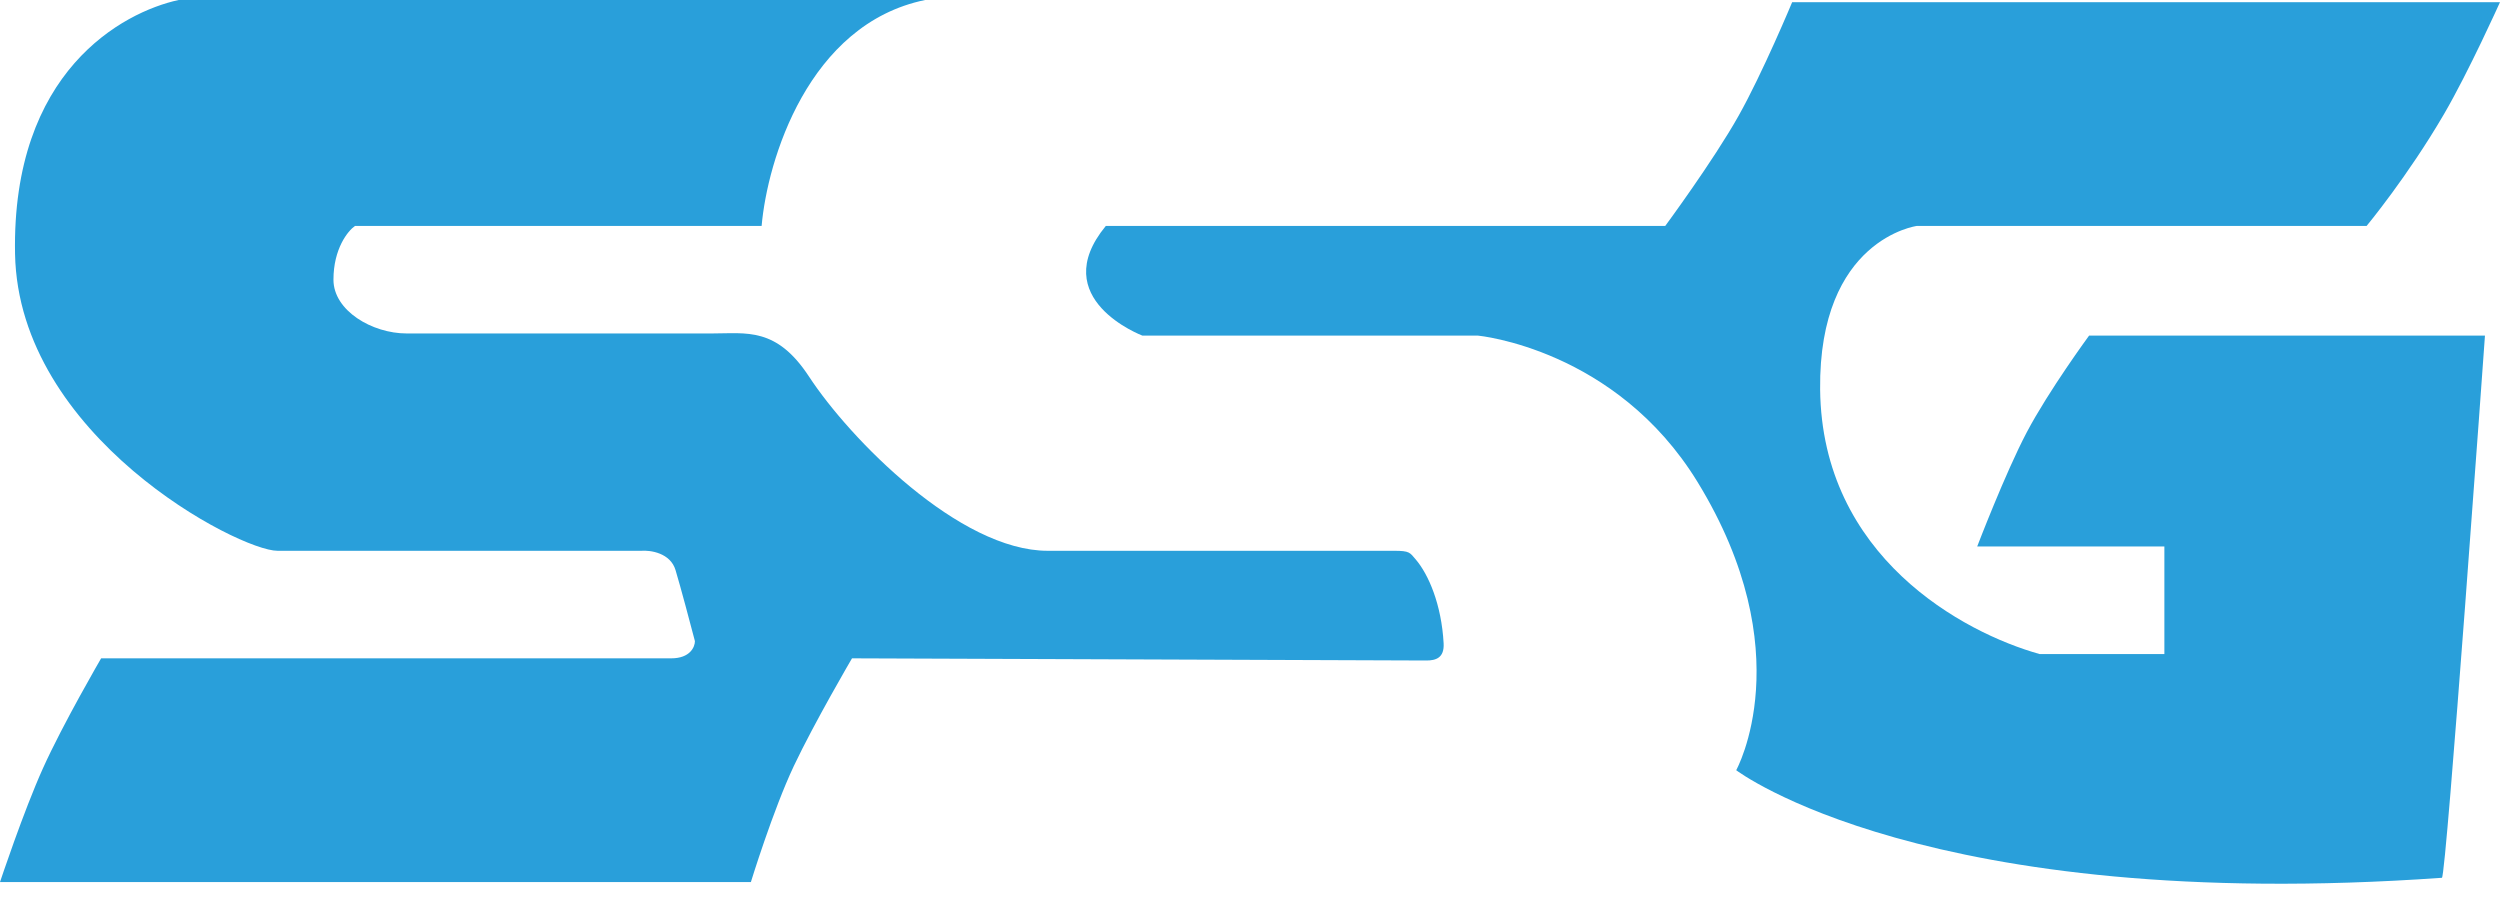 <svg width="60" height="22" viewBox="0 0 60 22" fill="none" xmlns="http://www.w3.org/2000/svg">
<path d="M4.286 0H22.203C19.394 0.578 18.416 3.855 18.279 5.422H8.52C8.348 5.542 8.003 5.969 8.003 6.713C8.003 7.456 8.933 8.003 9.759 8.003H17.091C17.917 8.003 18.634 7.845 19.415 9.036C20.396 10.534 23.029 13.219 25.146 13.219H33.46C33.831 13.219 33.835 13.26 33.976 13.425C34.286 13.787 34.596 14.509 34.647 15.439C34.667 15.791 34.458 15.852 34.234 15.852L20.448 15.8C20.448 15.8 19.543 17.346 19.053 18.382C18.551 19.445 18.021 21.17 18.021 21.17H0C0 21.17 0.563 19.475 1.033 18.434C1.511 17.373 2.427 15.8 2.427 15.8H16.11C16.564 15.8 16.678 15.525 16.678 15.387C16.575 14.991 16.337 14.096 16.213 13.683C16.09 13.27 15.611 13.201 15.387 13.219H6.661C5.731 13.219 0.444 10.472 0.361 6.093C0.279 1.714 2.943 0.293 4.286 0Z" fill="#299FDA"/>
<path d="M43.012 0.052H60C60 0.052 59.248 1.723 58.657 2.737C57.784 4.234 56.799 5.422 56.799 5.422H46.007C46.007 5.422 43.646 5.731 43.683 9.346C43.725 13.353 47.108 15.181 48.95 15.697H51.945V13.115H47.453C47.453 13.115 48.127 11.353 48.64 10.379C49.173 9.369 50.138 8.055 50.138 8.055H59.639C59.639 8.055 58.709 21.06 58.606 21.067C46.213 21.945 41.669 18.485 41.669 18.485C41.669 18.485 43.244 15.651 40.74 11.566C38.778 8.365 35.473 8.055 35.473 8.055H27.418C27.418 8.055 25.095 7.177 26.54 5.422H39.966C39.966 5.422 41.115 3.865 41.721 2.788C42.301 1.759 43.012 0.052 43.012 0.052Z" fill="#299FDA"/>
</svg>
